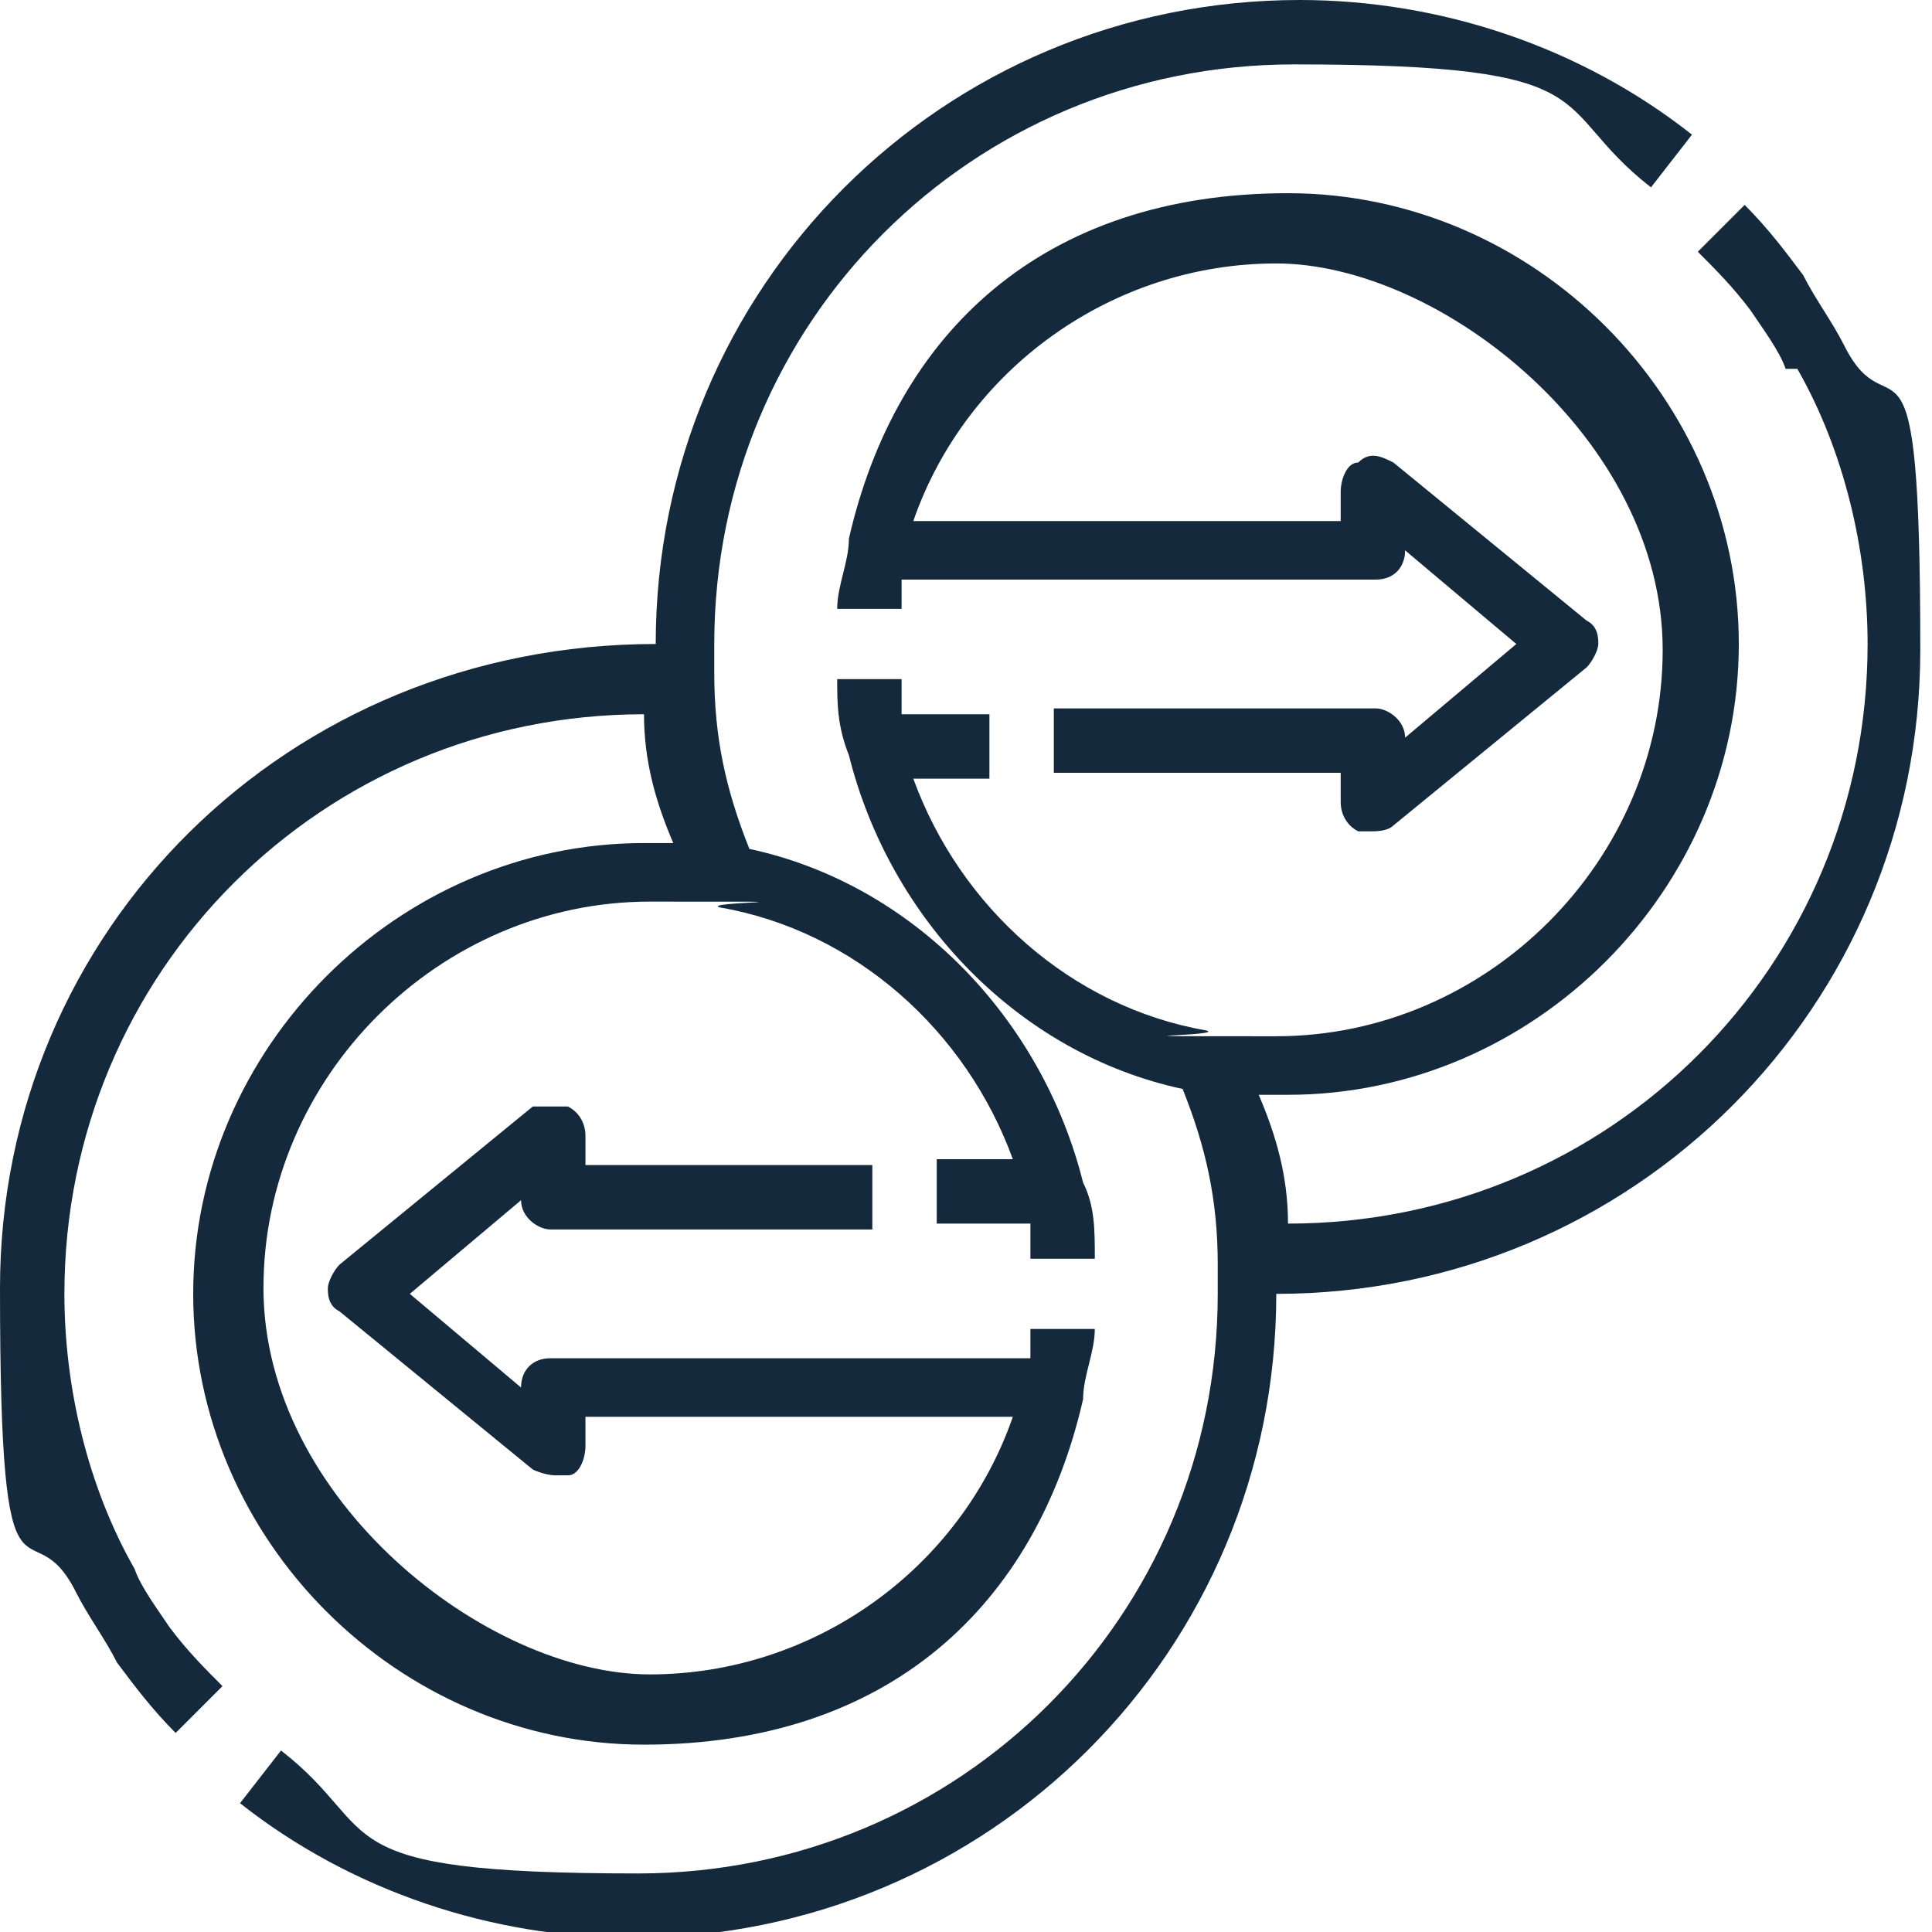 <?xml version="1.0" encoding="UTF-8"?>
<svg id="Layer_1" xmlns="http://www.w3.org/2000/svg" width="33" height="33" baseProfile="tiny" version="1.2" viewBox="0 0 33 33">
  <path d="M2,28.4c.3.4.6.8,1,1.2l.8-.8c-.3-.3-.6-.6-.9-1-.2-.3-.5-.7-.6-1-.8-1.4-1.2-3.1-1.2-4.7,0-5.5,4.4-9.9,9.9-9.9h0c0,.8.2,1.5.5,2.2-.2,0-.3,0-.5,0-4.2,0-7.7,3.5-7.7,7.7s3.5,7.7,7.7,7.7,6.7-2.4,7.5-5.9c0-.4.2-.8.2-1.2h-1.1c0,.1,0,.3,0,.5h-8.2c-.3,0-.5.2-.5.5l-1.9-1.6,1.9-1.6c0,.3.3.5.5.5h5.5v-1.1h-4.9v-.5c0-.2-.1-.4-.3-.5-.2,0-.4,0-.6,0l-3.3,2.7c-.1.1-.2.3-.2.4s0,.3.2.4l3.3,2.7c0,0,.2.1.4.1s.2,0,.2,0c.2,0,.3-.3.3-.5v-.5h7.3c-.9,2.6-3.4,4.4-6.2,4.4s-6.6-3-6.6-6.6,3-6.6,6.6-6.6.8,0,1.2.1c2.3.4,4.2,2.1,5,4.3h-1.3v1.1h1.6c0,.2,0,.4,0,.6h1.1c0-.5,0-.9-.2-1.3-.7-2.8-2.9-5.1-5.7-5.7-.4-1-.6-1.9-.6-3,0-.2,0-.4,0-.5,0-5.5,4.4-9.9,9.9-9.9s4.3.7,6.1,2.1l.7-.9c-1.9-1.5-4.3-2.3-6.7-2.3-6.1,0-11,4.9-11,11C4.9,11,0,15.9,0,22s.5,3.6,1.3,5.2c.2.4.5.8.7,1.2h0Z" fill="#14293c"/>
  <path d="M30.7,6.3c.8,1.4,1.2,3.1,1.2,4.7,0,5.5-4.4,9.9-9.9,9.9h0c0-.8-.2-1.5-.5-2.2.2,0,.3,0,.5,0,4.2,0,7.7-3.5,7.7-7.7s-3.5-7.7-7.7-7.7-6.7,2.4-7.5,5.9c0,.4-.2.8-.2,1.2h1.1c0-.1,0-.3,0-.5h8.1c.3,0,.5-.2.5-.5l1.9,1.6-1.9,1.6c0-.3-.3-.5-.5-.5h-5.5v1.1h4.9v.5c0,.2.1.4.3.5,0,0,.2,0,.2,0,.1,0,.3,0,.4-.1l3.3-2.7c.1-.1.2-.3.2-.4s0-.3-.2-.4l-3.3-2.7c-.2-.1-.4-.2-.6,0-.2,0-.3.3-.3.5v.5h-7.3c.9-2.6,3.4-4.4,6.2-4.4s6.6,3,6.6,6.6-3,6.6-6.6,6.6-.8,0-1.2-.1c-2.3-.4-4.2-2.1-5-4.3h1.3v-1.1h-1.5c0-.2,0-.4,0-.6h-1.1c0,.4,0,.8.2,1.3.7,2.8,2.9,5.1,5.7,5.7.4,1,.6,1.9.6,3,0,.2,0,.4,0,.5,0,5.5-4.4,9.9-9.9,9.9s-4.3-.7-6.1-2.1l-.7.9c1.9,1.5,4.3,2.3,6.7,2.3,6.1,0,11-4.9,11-11,6.1,0,11-4.9,11-11s-.5-3.6-1.3-5.2c-.2-.4-.5-.8-.7-1.2-.3-.4-.6-.8-1-1.2l-.8.8c.3.3.6.6.9,1,.2.3.5.7.6,1h0Z" fill="#14293c"/>
</svg>